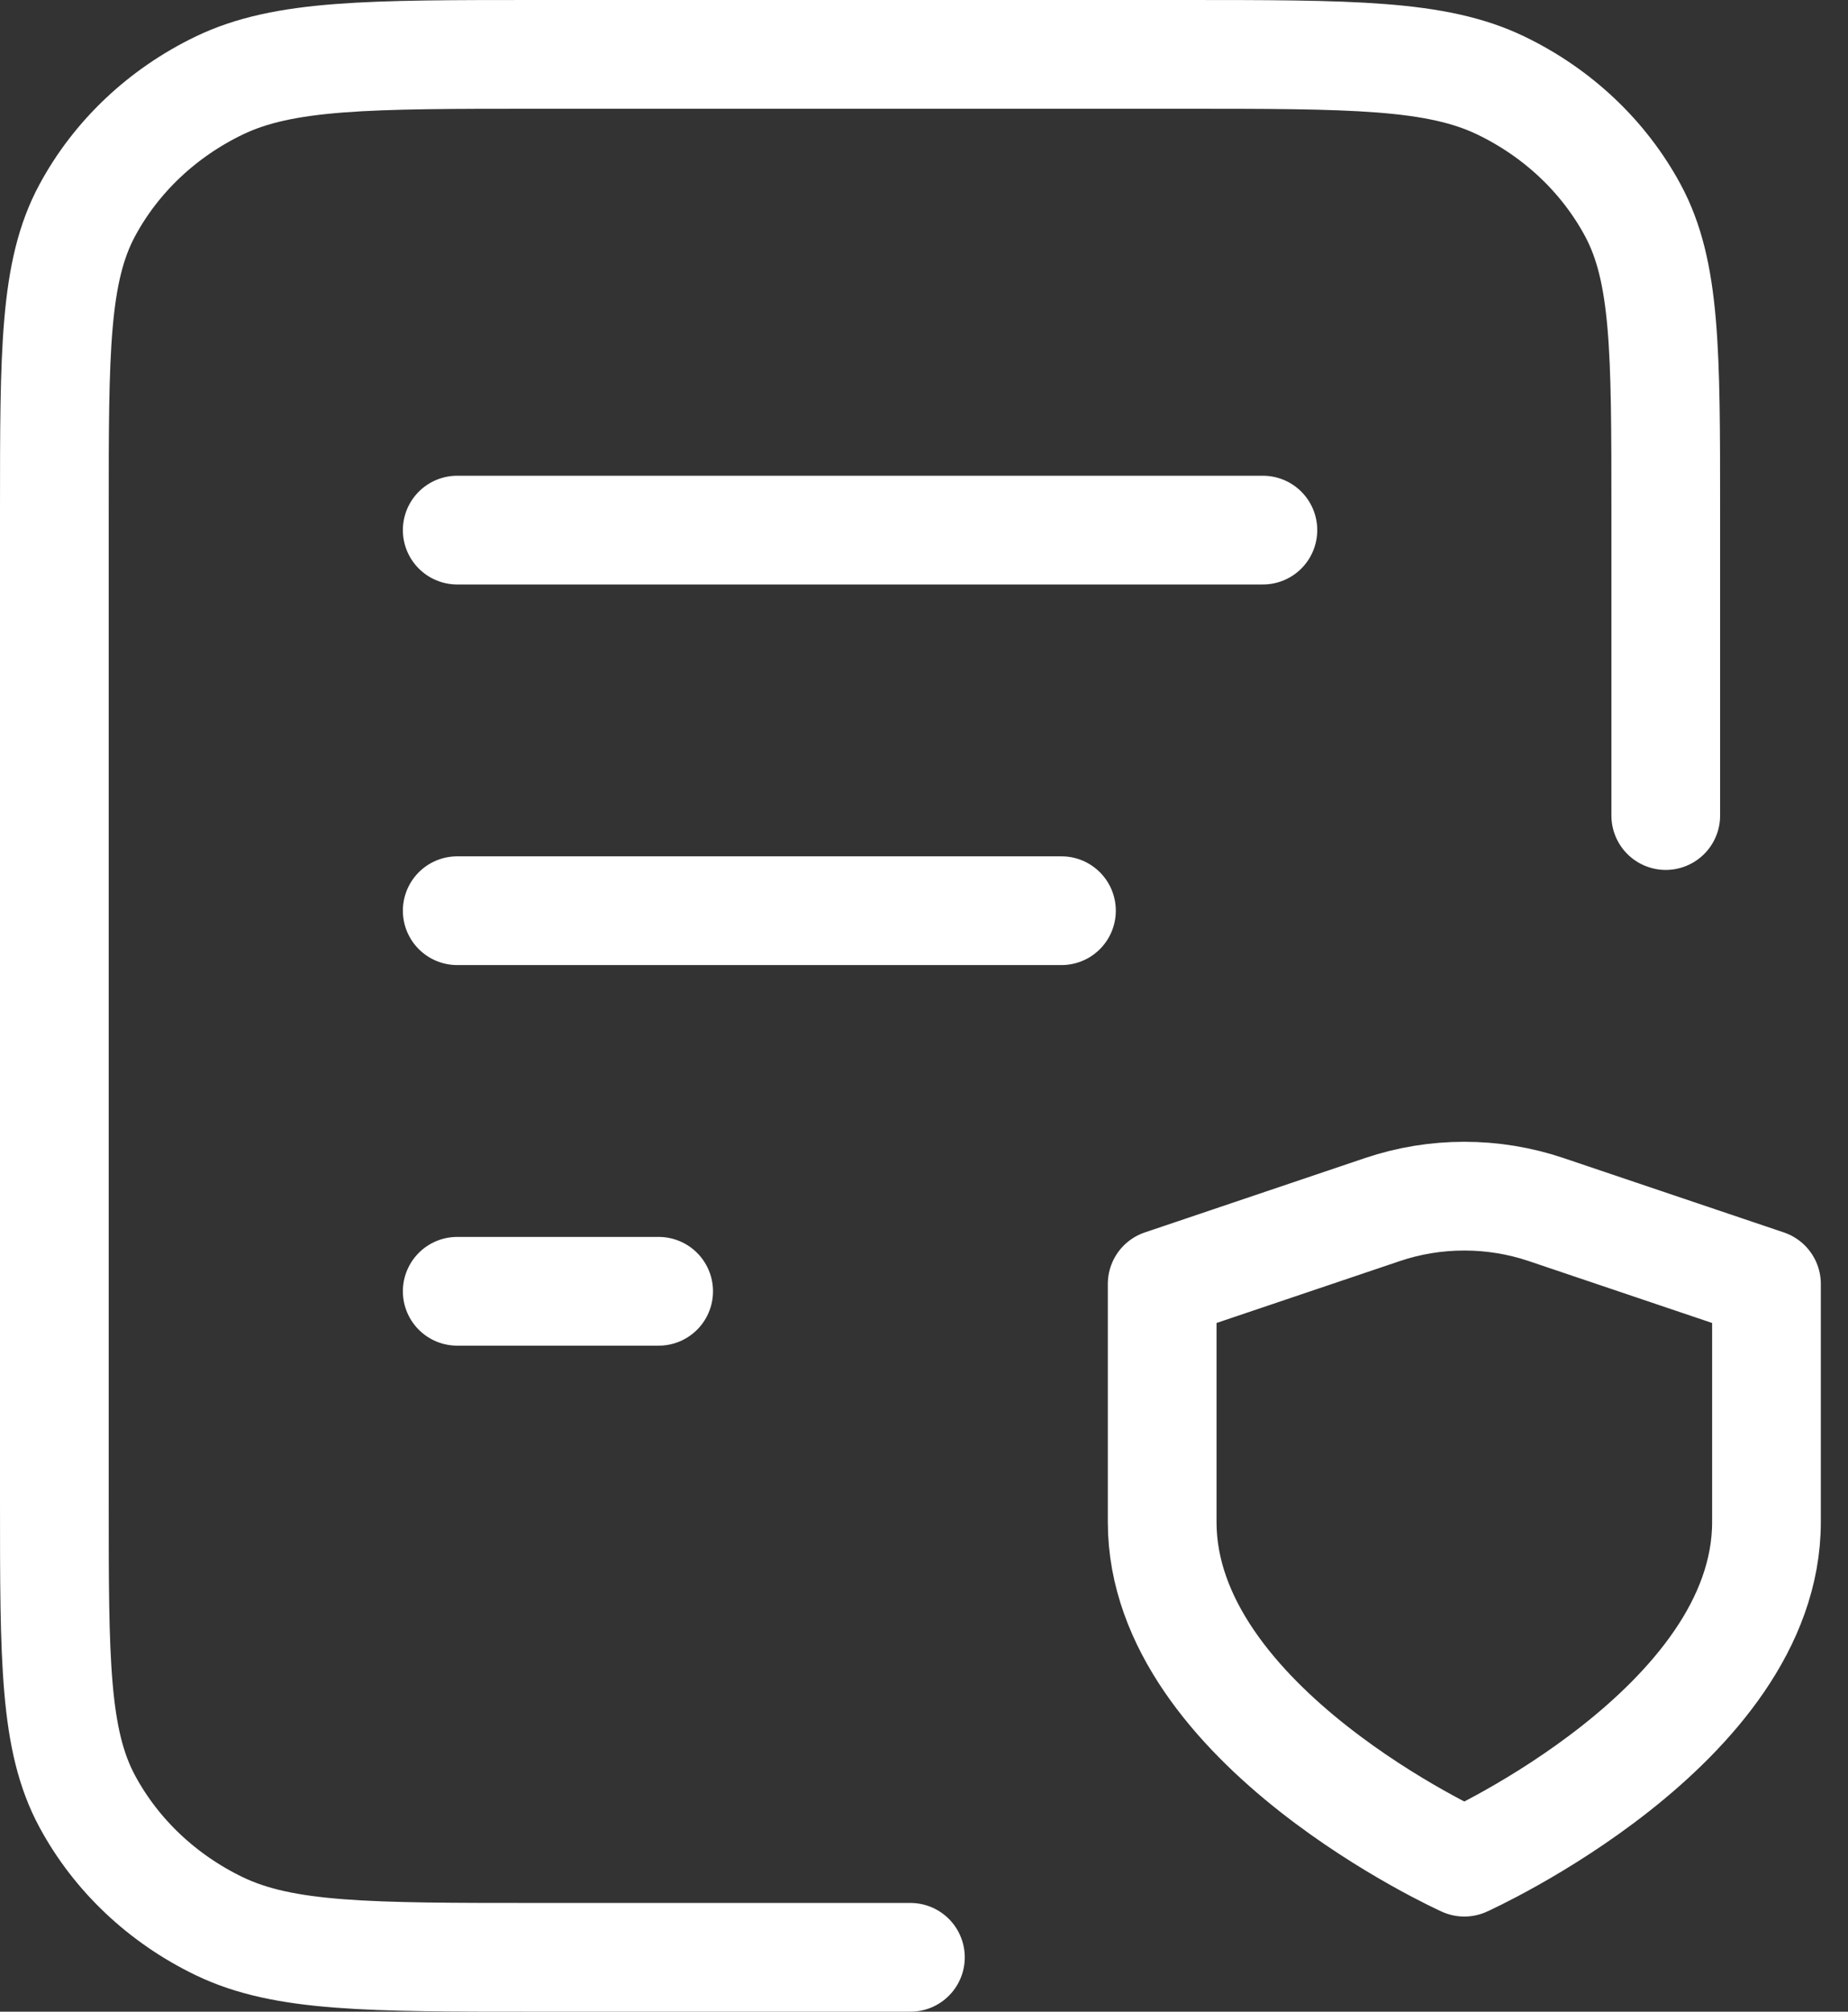 <?xml version="1.0" encoding="utf-8"?>
<svg xmlns="http://www.w3.org/2000/svg" fill="none" height="100%" overflow="visible" preserveAspectRatio="none" style="display: block;" viewBox="0 0 34 37" width="100%">
<rect x="0" y="0" width="34" height="37" fill="#333333" stroke="none"/>
<path d="M19.529 16.75H8.412M12.118 23.75H8.412M23.235 9.75H8.412M30.647 15V9.4C30.647 6.46 30.647 4.99 30.041 3.867C29.508 2.879 28.658 2.076 27.612 1.572C26.423 1 24.866 1 21.753 1H9.894C6.781 1 5.224 1 4.035 1.572C2.989 2.076 2.139 2.879 1.606 3.867C1 4.99 1 6.46 1 9.4V27.6C1 30.54 1 32.01 1.606 33.133C2.139 34.121 2.989 34.924 4.035 35.428C5.224 36 6.781 36 9.894 36H16.75M26.941 34.25C26.941 34.25 32.5 31.748 32.5 27.994V23.615L28.447 22.247C27.473 21.918 26.407 21.918 25.434 22.247L21.382 23.615V27.994C21.382 31.748 26.941 34.25 26.941 34.25Z" id="Icon" stroke="white" stroke-linecap="round" stroke-linejoin="round" stroke-width="2"/>
</svg>